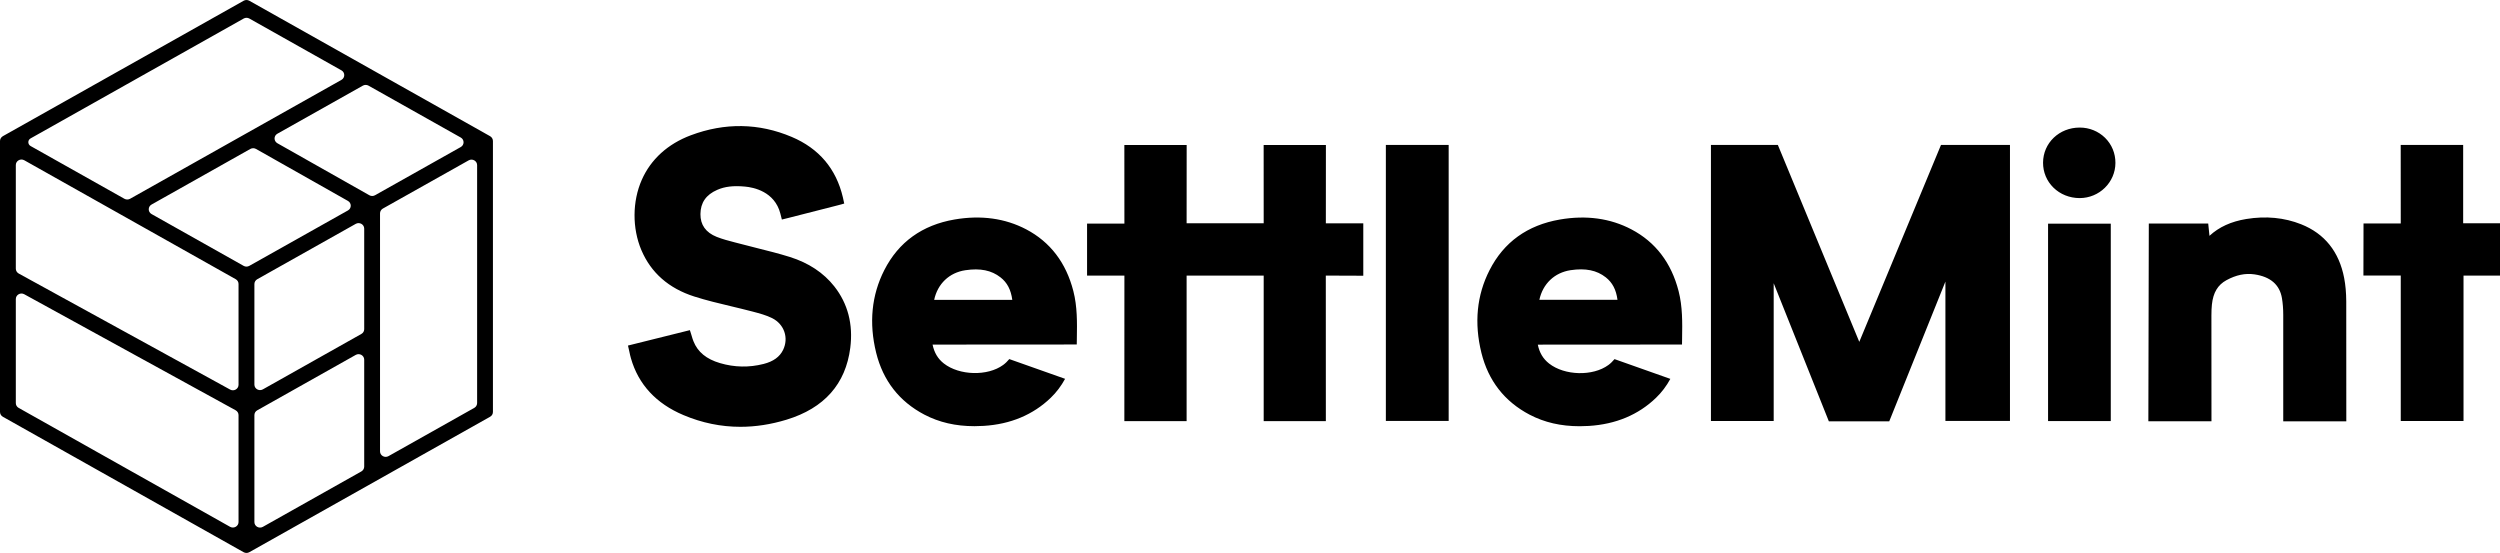 <svg width="2387" height="528" viewBox="0 0 2387 528" fill="none" xmlns="http://www.w3.org/2000/svg">
<g clip-path="url(#clip0_163_156)">
<path d="M232.674 0.698L2.676 130.056C1.051 131.034 0 132.757 0 134.619V393.334C0 395.197 1.051 396.966 2.676 397.897L232.626 527.255C234.299 528.186 236.354 528.186 238.026 527.255L467.976 397.897C469.649 396.966 470.652 395.243 470.652 393.334V134.619C470.652 132.757 469.601 130.987 467.976 130.056L238.026 0.698C236.354 -0.233 234.299 -0.233 232.674 0.698ZM352.619 186.399L264.835 136.761C261.251 134.712 261.251 129.683 264.835 127.681L346.455 81.768C348.127 80.837 350.182 80.837 351.854 81.768L439.926 131.313C443.51 133.315 443.51 138.391 439.926 140.393L358.019 186.446C356.346 187.377 354.292 187.377 352.619 186.399ZM23.177 153.012L225.076 266.584C226.749 267.516 227.752 269.239 227.752 271.148V367.397C227.752 371.402 223.308 373.963 219.724 371.961L17.825 261.136C16.152 260.205 15.101 258.435 15.101 256.573V157.576C15.101 153.525 19.593 151.01 23.177 153.012ZM245.577 391.797L339.669 338.853C343.253 336.851 347.745 339.365 347.745 343.416V445.533C347.745 447.396 346.693 449.165 345.069 450.097L250.976 503.041C247.392 505.043 242.9 502.529 242.9 498.478V396.361C242.9 394.452 243.904 392.729 245.577 391.797ZM345.069 318.83L250.976 371.775C247.392 373.777 242.9 371.262 242.9 367.211V271.194C242.9 269.332 243.952 267.562 245.577 266.631L339.669 213.733C343.253 211.731 347.745 214.245 347.745 218.296V314.313C347.745 316.176 346.741 317.899 345.069 318.83ZM232.674 253.872L144.699 204.374C141.115 202.371 141.115 197.296 144.699 195.293L239.03 142.209C240.702 141.278 242.757 141.278 244.43 142.209L332.214 191.848C335.798 193.896 335.798 198.925 332.214 200.928L238.074 253.826C236.354 254.803 234.299 254.803 232.674 253.872ZM326.002 76.273L124.198 189.799C122.525 190.73 120.471 190.73 118.798 189.799L29.198 139.415C26.331 137.786 26.331 133.735 29.198 132.151L232.674 17.695C234.347 16.763 236.401 16.763 238.074 17.695L326.05 67.193C329.586 69.195 329.586 74.271 326.002 76.273ZM23.129 280.926L225.028 391.751C226.701 392.682 227.752 394.452 227.752 396.314V498.431C227.752 502.482 223.26 504.997 219.676 502.995L17.777 389.423C16.104 388.491 15.101 386.768 15.101 384.859V285.536C15.101 281.485 19.545 278.971 23.129 280.926ZM362.845 430.959V203.722C362.845 201.859 363.897 200.09 365.521 199.158L447.476 153.106C451.06 151.103 455.552 153.618 455.552 157.669V384.859C455.552 386.722 454.501 388.491 452.876 389.423L370.921 435.522C367.337 437.524 362.845 435.01 362.845 430.959Z" fill="black"/>
<path d="M1469.78 286.266H1544.38C1543.09 276.534 1539.55 269.829 1533.2 264.8C1524.55 258.002 1513.89 255.86 1499.65 257.955C1484.21 260.283 1473.08 270.993 1469.78 286.266ZM1594.84 361.748C1591.16 368.547 1586.57 374.647 1581.13 379.862C1564.31 396.067 1542.8 405.054 1517.09 406.683C1514.08 406.87 1511.17 406.963 1508.3 406.963C1490.33 406.963 1474.61 403.331 1460.46 395.927C1436.52 383.354 1421.04 363.518 1414.45 336.883C1407.42 308.385 1410 281.843 1422.24 257.908C1435.85 231.18 1458.41 214.976 1489.28 209.621C1514.56 205.243 1537.54 208.41 1557.71 219.027C1580.65 231.087 1595.8 250.924 1602.73 277.978C1606.55 292.879 1606.31 308.059 1606.07 322.82L1605.98 328.967H1604.54L1468.3 329.06C1469.88 336.836 1473.37 342.61 1479.05 347.08C1493.87 358.722 1520.82 359.42 1535.68 348.524C1537.83 346.987 1539.74 344.985 1541.56 342.889L1594.84 361.748ZM921.764 258.002C936.004 255.906 946.661 258.048 955.31 264.847C961.666 269.829 965.202 276.534 966.54 286.313H891.945C895.194 270.993 906.376 260.283 921.764 258.002ZM963.673 342.843C961.905 344.938 959.945 346.941 957.795 348.477C942.981 359.327 915.981 358.628 901.167 347.034C895.481 342.563 892.04 336.789 890.415 329.013L1026.66 328.92H1028.09L1028.18 322.773C1028.42 308.059 1028.66 292.832 1024.84 277.931C1017.91 250.877 1002.76 231.04 979.825 218.98C959.659 208.41 936.673 205.243 911.394 209.574C880.524 214.882 857.968 231.134 844.349 257.862C832.163 281.796 829.535 308.385 836.56 336.836C843.154 363.471 858.637 383.308 882.578 395.88C896.723 403.284 912.445 406.916 930.413 406.916C933.28 406.916 936.243 406.823 939.206 406.637C964.867 405.054 986.419 396.02 1003.24 379.815C1008.69 374.6 1013.23 368.5 1016.95 361.702L963.673 342.843ZM1919.12 138.376V401.934H1857.48V268.851L1803.86 402.26H1746.18L1693.52 270.434V401.98H1633.6V138.376H1697.49L1775.24 326.405L1853.27 138.376H1919.12ZM1955.49 402.027H2015.37V213.532H1955.49V402.027ZM1323.22 138.376H1383.19V401.934H1323.22V138.376ZM2351.83 213.159V138.376H2292.19L2292.24 213.346H2256.69L2256.59 263.077H2292.24V401.98H2352.17V263.17H2387.05V213.159H2351.83ZM2240.25 402.26H2180.04C2180.04 402.26 2180.13 328.687 2180.04 300.702C2180.04 294.788 2179.61 289.526 2178.8 284.683C2176.65 271.831 2167.81 264.195 2152.51 261.96C2143.72 260.702 2135.02 262.518 2125.85 267.501C2117.53 272.018 2113.14 279.375 2111.94 290.69C2111.61 293.717 2111.46 296.976 2111.46 301.307C2111.42 331.9 2111.51 402.213 2111.51 402.213H2051.25L2051.68 213.439H2108.41L2109.6 225.173C2118.73 216.745 2130.29 211.483 2144.72 209.108C2163.46 206.035 2181.09 207.758 2197.15 214.137C2219.56 223.078 2233.37 240.307 2238.2 265.405C2239.49 272.111 2240.15 279.421 2240.2 287.803C2240.2 308.012 2240.25 402.26 2240.25 402.26ZM1301.67 213.206H1265.92L1265.97 138.423H1206.53L1206.57 213.159H1132.98L1133.03 138.423H1073.53L1073.58 213.485H1037.93V263.17H1073.58L1073.53 402.12H1132.98V263.17C1132.98 263.17 1206.24 263.17 1206.57 263.17C1206.57 263.496 1206.57 402.12 1206.57 402.12H1265.92L1265.88 263.124L1301.67 263.263V213.206ZM796.61 273.461C809.56 289.945 814.673 309.642 811.854 332.04C807.457 366.638 787.005 389.734 750.973 400.723C736.112 405.24 721.441 407.522 706.962 407.522C688.421 407.522 670.214 403.796 652.628 396.346C626.393 385.31 609.524 367.01 602.404 342.051C601.831 340.096 601.401 338.14 600.971 336.044C600.732 335.067 600.541 334.089 600.302 333.064L599.585 329.944L658.697 315.23L659.653 318.21C659.94 319.095 660.179 319.98 660.465 320.864C660.991 322.634 661.469 324.31 662.138 325.893C666.2 336.091 674.467 342.889 687.513 346.708C701.275 350.759 715.229 351.038 729.087 347.499C738.406 345.125 744.474 340.747 747.724 334.042C753.219 322.634 748.823 309.689 737.45 303.868C731.715 300.934 725.025 299.212 718.574 297.489C711.645 295.673 704.811 294.043 698.217 292.46C686.557 289.666 674.467 286.825 662.855 283.1C638.531 275.324 621.567 260.423 612.392 238.817C603.551 217.956 603.694 192.252 612.774 171.717C621.423 152.113 637.623 137.398 659.605 129.156C692.148 116.956 724.547 117.469 755.848 130.693C781.892 141.682 798.378 161.1 804.781 188.434C805.259 190.482 806.072 194.347 806.072 194.347C806.072 194.347 802.249 195.465 800.337 195.93C784.52 199.889 768.463 204.033 752.933 208.037C751.977 208.27 746.529 209.621 746.529 209.621C746.529 209.621 745.526 205.709 745.048 203.8C739.6 182.892 719.577 178.888 711.263 178.143C700.224 177.118 692.052 178.096 684.836 181.263C674.132 185.919 668.876 193.509 668.78 204.405C668.685 214.696 673.893 222.007 684.263 226.151C689.759 228.34 695.78 229.923 701.562 231.413C703.234 231.832 704.955 232.298 706.627 232.717C712.075 234.16 717.523 235.557 722.97 236.908C733.197 239.469 743.805 242.123 754.08 245.336C772.047 250.97 786.336 260.423 796.61 273.461ZM1985.83 121.799H1985.69C1966.14 121.799 1950.76 136.514 1950.71 155.326C1950.66 164.359 1954.2 172.834 1960.6 179.121C1967.15 185.546 1975.99 189.085 1985.5 189.132H1985.64C2004.37 189.132 2019.71 174.138 2019.81 155.605C2019.86 146.432 2016.32 137.864 2009.87 131.531C2003.47 125.291 1994.91 121.799 1985.83 121.799Z" fill="black"/>
</g>
<defs>
<clipPath id="clip0_163_156">
<rect width="2387" height="528" fill="white"/>
</clipPath>
</defs>
</svg>
